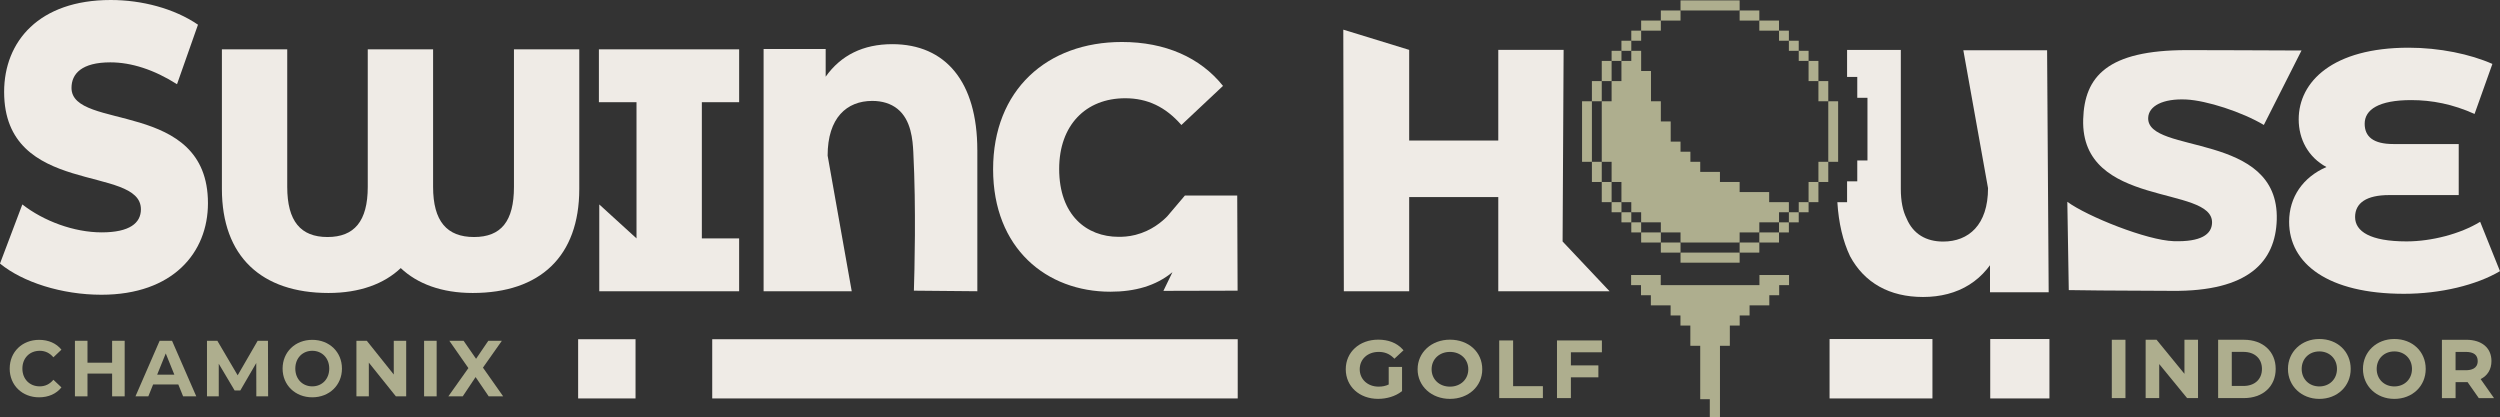 <svg width="809" height="135" viewBox="0 0 809 135" fill="none" xmlns="http://www.w3.org/2000/svg">
<rect x="0" y="0" width="809" height="135" fill="#333333" stroke="none"/>
<g clip-path="url(#clip0_1_19)">
<path d="M515.14 32.769H511.951V52.36H515.14V32.769Z" fill="#AEAE8E"/>
<path d="M562.944 81.739H543.819V85.005H562.944V81.739Z" fill="#AEAE8E"/>
<path d="M594.818 32.769H591.63V52.36H594.818V32.769Z" fill="#AEAE8E"/>
<path d="M562.944 0.124H543.819V3.39H562.944V0.124Z" fill="#AEAE8E"/>
<path d="M543.819 78.478H537.448V81.745H543.819V78.478Z" fill="#AEAE8E"/>
<path d="M569.316 78.478H562.944V81.745H569.316V78.478Z" fill="#AEAE8E"/>
<path d="M537.448 75.212H531.076V78.478H537.448V75.212Z" fill="#AEAE8E"/>
<path d="M575.687 75.212H569.316V78.478H575.687V75.212Z" fill="#AEAE8E"/>
<path d="M531.076 71.946H527.888V75.212H531.076V71.946Z" fill="#AEAE8E"/>
<path d="M578.881 65.419V68.685H575.693V71.946H569.316V75.212H562.944V78.478H543.819V75.212H537.448V71.946H531.076V68.685H527.888V65.419H524.699V58.887H521.516V52.36H518.328V32.769H521.516V26.242H524.699V19.715H527.888V16.444H531.076V22.976H534.259V32.769H537.448V39.301H540.636V45.828H543.819V49.094H547.013V52.36H550.196V55.626H556.573V58.887H562.944V62.153H572.504V65.419H578.881Z" fill="#AEAE8E"/>
<path d="M537.448 6.651H531.076V9.917H537.448V6.651Z" fill="#AEAE8E"/>
<path d="M543.819 3.39H537.448V6.656H543.819V3.39Z" fill="#AEAE8E"/>
<path d="M531.076 9.917H527.888V13.183H531.076V9.917Z" fill="#AEAE8E"/>
<path d="M527.888 13.183H524.699V16.449H527.888V13.183Z" fill="#AEAE8E"/>
<path d="M569.316 3.39H562.944V6.656H569.316V3.39Z" fill="#AEAE8E"/>
<path d="M575.687 6.651H569.316V9.917H575.687V6.651Z" fill="#AEAE8E"/>
<path d="M578.881 9.917H575.693V13.183H578.881V9.917Z" fill="#AEAE8E"/>
<path d="M591.63 52.36H588.441V58.887H591.63V52.36Z" fill="#AEAE8E"/>
<path d="M591.63 26.242H588.441V32.769H591.63V26.242Z" fill="#AEAE8E"/>
<path d="M588.441 58.887H585.253V65.414H588.441V58.887Z" fill="#AEAE8E"/>
<path d="M588.441 19.715H585.253V26.242H588.441V19.715Z" fill="#AEAE8E"/>
<path d="M585.258 65.419H582.07V68.685H585.258V65.419Z" fill="#AEAE8E"/>
<path d="M585.258 16.444H582.07V19.71H585.258V16.444Z" fill="#AEAE8E"/>
<path d="M582.07 68.685H578.881V71.952H582.07V68.685Z" fill="#AEAE8E"/>
<path d="M578.876 71.952H575.687V75.218H578.876V71.952Z" fill="#AEAE8E"/>
<path d="M582.07 13.183H578.881V16.449H582.07V13.183Z" fill="#AEAE8E"/>
<path d="M518.328 52.36H515.14V58.887H518.328V52.36Z" fill="#AEAE8E"/>
<path d="M521.516 58.887H518.328V65.414H521.516V58.887Z" fill="#AEAE8E"/>
<path d="M524.705 65.419H521.516V68.685H524.705V65.419Z" fill="#AEAE8E"/>
<path d="M527.888 68.685H524.699V71.952H527.888V68.685Z" fill="#AEAE8E"/>
<path d="M518.328 26.242H515.14V32.769H518.328V26.242Z" fill="#AEAE8E"/>
<path d="M521.516 19.715H518.328V26.242H521.516V19.715Z" fill="#AEAE8E"/>
<path d="M524.705 16.444H521.516V19.71H524.705V16.444Z" fill="#AEAE8E"/>
<path d="M569.354 88.992V92.269H537.415V88.992H527.827V92.269H531.027V95.536H534.215V98.813H540.609V102.085H543.797V105.351H546.997V111.9H550.191V129.183H553.291V135H556.579V111.9H559.773V105.351H562.966V102.085H566.16V98.813H572.548V95.536H575.742V92.269H578.936V88.992H569.354Z" fill="#AEAE8E"/>
<path d="M446.159 113.877C448.044 113.877 449.545 114.468 450.876 115.735L451.238 116.079L454.174 113.353L453.795 112.942C451.964 110.96 449.27 109.912 446.005 109.912C439.914 109.912 435.489 113.939 435.489 119.491C435.489 125.044 439.886 129.07 445.95 129.07C448.803 129.07 451.552 128.214 453.487 126.728L453.701 126.564V118.742H449.386V124.424C448.435 124.886 447.363 125.117 446.131 125.117C442.586 125.117 440.007 122.752 440.007 119.497C440.007 116.242 442.536 113.877 446.159 113.877Z" fill="#AEAE8E"/>
<path d="M469.198 109.918C463.234 109.918 458.737 114.035 458.737 119.497C458.737 124.959 463.234 129.076 469.198 129.076C475.163 129.076 479.66 125.049 479.66 119.497C479.66 113.944 475.262 109.918 469.198 109.918ZM475.141 119.497C475.141 122.752 472.645 125.117 469.204 125.117C465.762 125.117 463.267 122.752 463.267 119.497C463.267 116.242 465.762 113.877 469.204 113.877C472.645 113.877 475.141 116.242 475.141 119.497Z" fill="#AEAE8E"/>
<path d="M489.643 110.166H485.146V128.822H499.28V124.965H489.643V110.166Z" fill="#AEAE8E"/>
<path d="M503.842 128.822H508.339V122.104H517.234V118.241H508.339V114.001H518.372V110.166H503.842V128.822Z" fill="#AEAE8E"/>
<path d="M687.8 109.946H683.38V128.822H687.8V109.946Z" fill="#AEAE8E"/>
<path d="M706.887 120.967L697.866 109.946H694.331V128.822H698.723V117.808L707.739 128.822H711.279V109.946H706.887V120.967Z" fill="#AEAE8E"/>
<path d="M726.133 109.946H717.788V128.822H726.133C732.284 128.822 736.413 125.033 736.413 119.384C736.413 113.736 732.279 109.946 726.133 109.946ZM731.971 119.384C731.971 122.735 729.618 124.897 725.979 124.897H722.202V113.871H725.979C729.618 113.871 731.971 116.034 731.971 119.384Z" fill="#AEAE8E"/>
<path d="M750.536 109.698C744.747 109.698 740.382 113.866 740.382 119.39C740.382 124.914 744.747 129.081 750.536 129.081C756.324 129.081 760.689 125.004 760.689 119.39C760.689 113.775 756.418 109.698 750.536 109.698ZM756.247 119.384C756.247 122.667 753.845 125.049 750.536 125.049C747.226 125.049 744.824 122.667 744.824 119.384C744.824 116.101 747.226 113.719 750.536 113.719C753.845 113.719 756.247 116.101 756.247 119.384Z" fill="#AEAE8E"/>
<path d="M774.806 109.698C769.018 109.698 764.653 113.866 764.653 119.39C764.653 124.914 769.018 129.081 774.806 129.081C780.595 129.081 784.96 125.004 784.96 119.39C784.96 113.775 780.689 109.698 774.806 109.698ZM780.518 119.384C780.518 122.667 778.116 125.049 774.806 125.049C771.497 125.049 769.095 122.667 769.095 119.384C769.095 116.101 771.497 113.719 774.806 113.719C778.116 113.719 780.518 116.101 780.518 119.384Z" fill="#AEAE8E"/>
<path d="M802.738 122.667C804.998 121.541 806.235 119.491 806.235 116.828C806.235 112.587 803.112 109.952 798.093 109.952H790.205V128.828H794.624V123.658H798.093C798.231 123.658 798.368 123.658 798.511 123.658L802.139 128.834H807.07L802.738 122.679V122.667ZM801.787 116.828C801.787 119.289 799.693 119.807 797.934 119.807H794.619V113.877H797.934C800.49 113.877 801.787 114.874 801.787 116.833V116.828Z" fill="#AEAE8E"/>
<path d="M3.139 119.272C3.139 113.854 7.202 109.974 12.666 109.974C15.7 109.974 18.235 111.106 19.884 113.156L17.278 115.623C16.102 114.237 14.623 113.516 12.864 113.516C9.582 113.516 7.245 115.876 7.245 119.272C7.245 122.667 9.576 125.027 12.864 125.027C14.617 125.027 16.096 124.306 17.278 122.893L19.884 125.359C18.229 127.437 15.7 128.569 12.638 128.569C7.196 128.569 3.133 124.689 3.133 119.272H3.139Z" fill="#AEAE8E"/>
<path d="M40.345 110.278V128.259H36.282V120.888H28.311V128.259H24.249V110.278H28.311V117.368H36.282V110.278H40.345Z" fill="#AEAE8E"/>
<path d="M57.7 124.407H49.553L47.997 128.259H43.836L51.658 110.278H55.672L63.516 128.259H59.256L57.7 124.407ZM56.419 121.248L53.638 114.367L50.856 121.248H56.419Z" fill="#AEAE8E"/>
<path d="M82.949 128.259L82.927 117.475L77.76 126.362H75.929L70.789 117.706V128.259H66.98V110.278H70.338L76.908 121.451L83.378 110.278H86.715L86.765 128.259H82.955H82.949Z" fill="#AEAE8E"/>
<path d="M91.448 119.272C91.448 113.928 95.511 109.974 101.052 109.974C106.593 109.974 110.656 113.905 110.656 119.272C110.656 124.638 106.571 128.569 101.052 128.569C95.533 128.569 91.448 124.616 91.448 119.272ZM106.544 119.272C106.544 115.853 104.186 113.516 101.052 113.516C97.919 113.516 95.56 115.853 95.56 119.272C95.56 122.69 97.919 125.027 101.052 125.027C104.186 125.027 106.544 122.69 106.544 119.272Z" fill="#AEAE8E"/>
<path d="M131.441 110.278V128.259H128.105L119.353 117.346V128.259H115.34V110.278H118.699L127.423 121.192V110.278H131.436H131.441Z" fill="#AEAE8E"/>
<path d="M137.236 110.278H141.298V128.259H137.236V110.278Z" fill="#AEAE8E"/>
<path d="M158.142 128.259L153.904 122.02L149.742 128.259H145.08L151.573 119.114L145.405 110.278H150.017L154.052 116.107L158.016 110.278H162.403L156.284 118.962L162.826 128.259H158.137H158.142Z" fill="#AEAE8E"/>
<path d="M669.455 93.869L668.988 65.307C675.497 70.059 694.738 77.774 703.418 78.045C712.203 78.315 715.71 75.871 715.82 72.104C716.183 59.794 673.271 67.463 674.117 38.631C674.524 24.772 681.885 16.218 707.722 16.218C718.69 16.218 729.327 16.291 744.769 16.342L732.581 40.439C725.523 36.226 714.006 32.51 707.475 32.2C699.933 31.84 695.265 34.289 695.15 38.169C694.798 50.034 737.6 42.477 736.759 71.084C736.364 84.611 727.705 94.37 702.846 94.122C690.516 93.998 685.299 94.122 669.455 93.874V93.869Z" fill="#EFEBE6"/>
<path d="M383.423 63.285H400.366L400.487 94.06C392.483 94.083 384.479 94.1 376.48 94.122C377.453 92.106 378.432 90.09 379.405 88.074C374.061 92.512 367.222 94.398 359.312 94.398C338.686 94.398 321.369 80.41 321.369 54.77C321.369 29.131 338.79 13.588 363.055 13.588C377.057 13.588 388.387 18.583 395.765 27.796L382.296 40.45C377.167 34.565 371.285 31.794 364.127 31.794C351.302 31.794 342.748 40.562 342.748 54.658C342.748 69.643 351.621 76.637 361.989 76.637C363.204 76.637 365.139 76.592 367.442 76.006C372.687 74.677 376.123 71.636 377.733 69.992C379.63 67.756 381.532 65.521 383.429 63.279L383.423 63.285Z" fill="#EFEBE6"/>
<path d="M0 85.281L7.229 66.157C14.123 71.529 23.913 75.195 32.924 75.195C41.934 75.195 45.6 72.183 45.6 67.728C45.6 53.188 1.336 63.797 1.336 29.739C1.336 13.363 12.677 0 35.815 0C45.936 0 56.392 2.748 64.066 7.991L57.282 27.25C49.833 22.531 42.489 20.177 35.705 20.177C26.475 20.177 23.138 23.843 23.138 28.433C23.138 42.449 67.293 31.969 67.293 65.768C67.293 81.75 55.947 95.378 32.814 95.378C20.021 95.378 7.344 91.318 0.005 85.292L0 85.281Z" fill="#EFEBE6"/>
<path d="M187.454 15.97V61.134C187.454 82.995 174.75 94.809 152.964 94.809C142.925 94.809 135.026 91.825 129.682 86.751C124.344 91.83 116.439 94.809 106.297 94.809C84.621 94.809 71.806 82.995 71.806 61.134V15.97H92.949V60.469C92.949 71.619 97.325 76.699 105.978 76.699C114.631 76.699 119.006 71.619 119.006 60.469V15.97H140.149V60.469C140.149 71.619 144.635 76.699 153.392 76.699C162.15 76.699 166.317 71.619 166.317 60.469V15.97H187.459H187.454Z" fill="#EFEBE6"/>
<path d="M227.117 33.078V77.138H239.184V94.246H193.924V66.157L205.974 77.144V33.078H193.803V15.97H239.189V33.078H227.123H227.117Z" fill="#EFEBE6"/>
<path d="M316.268 48.553V94.246C309.423 94.184 302.579 94.122 295.735 94.06C295.922 88.023 296.488 67.525 295.548 49.229C295.35 45.338 294.883 38.794 290.403 35.218C288.242 33.495 285.477 32.656 282.261 32.656C273.993 32.656 267.82 38.141 267.82 50.35C270.42 64.986 273.02 79.616 275.62 94.252H247.1V15.858H267.187V24.817C272.108 17.874 279.326 14.292 288.742 14.292C306.004 14.292 316.257 26.501 316.257 48.565L316.268 48.553Z" fill="#EFEBE6"/>
<path d="M505.986 16.134C505.877 36.801 505.767 57.473 505.657 78.14C510.72 83.507 515.783 88.874 520.851 94.246C508.851 94.246 496.844 94.246 484.844 94.246V63.781H456.01V94.246H434.867C434.807 66.027 434.752 37.814 434.691 9.596C441.799 11.775 448.902 13.954 456.01 16.139V45.484H484.844V16.134H505.986Z" fill="#EFEBE6"/>
<path d="M809 87.742C801.419 92.23 789.781 95.074 777.924 95.074C753.361 95.074 740.761 85.337 740.761 71.771C740.761 63.786 745.247 57.333 752.828 54.05C746.957 50.879 743.856 45.079 743.856 38.625C743.856 26.372 754.961 15.435 779.413 15.435C789.451 15.435 799.38 17.514 806.537 20.684L800.77 36.874C793.723 33.703 786.994 32.391 780.265 32.391C769.798 32.391 765.208 35.455 765.208 40.05C765.208 44.206 767.984 46.611 774.499 46.611H795.641V63.127H773.108C765.846 63.127 762.108 65.644 762.108 70.24C762.108 74.835 766.912 78.118 778.765 78.118C786.774 78.118 796.169 75.713 802.579 71.771L808.989 87.742H809Z" fill="#EFEBE6"/>
<path d="M205.661 109.772H187.086V128.935H205.661V109.772Z" fill="#EFEBE6"/>
<path d="M400.525 109.772H230.476V128.935H400.525V109.772Z" fill="#EFEBE6"/>
<path d="M625.339 109.71H592.047V128.935H625.339V109.71Z" fill="#EFEBE6"/>
<path d="M663.199 109.71H644.041V128.935H663.199V109.71Z" fill="#EFEBE6"/>
<path d="M662.952 94.578L662.441 16.258H635.333L643.327 60.886C643.327 72.808 637.027 78.169 628.803 78.169C623.338 78.169 619.127 75.77 616.994 70.746C616.989 70.735 616.983 70.718 616.978 70.707C616.961 70.673 616.945 70.639 616.934 70.606C615.741 68.212 615.103 65.07 615.103 61.094V16.151H597.715V24.885H601.013V31.642H604.312V51.921H601.013V58.678H597.715V65.436H594.571C594.983 72.149 596.363 78.067 598.683 82.921C603.311 91.52 611.442 96.104 622.288 96.104C625.13 96.104 627.797 95.772 630.276 95.124C635.361 93.796 639.649 91.115 642.942 87.134C643.294 86.711 643.634 86.272 643.964 85.822V94.573H662.952V94.578Z" fill="#EFEBE6"/>
</g>
<defs>
<clipPath id="clip0_1_19">
<rect width="809" height="135" fill="white"/>
</clipPath>
</defs>
</svg>
